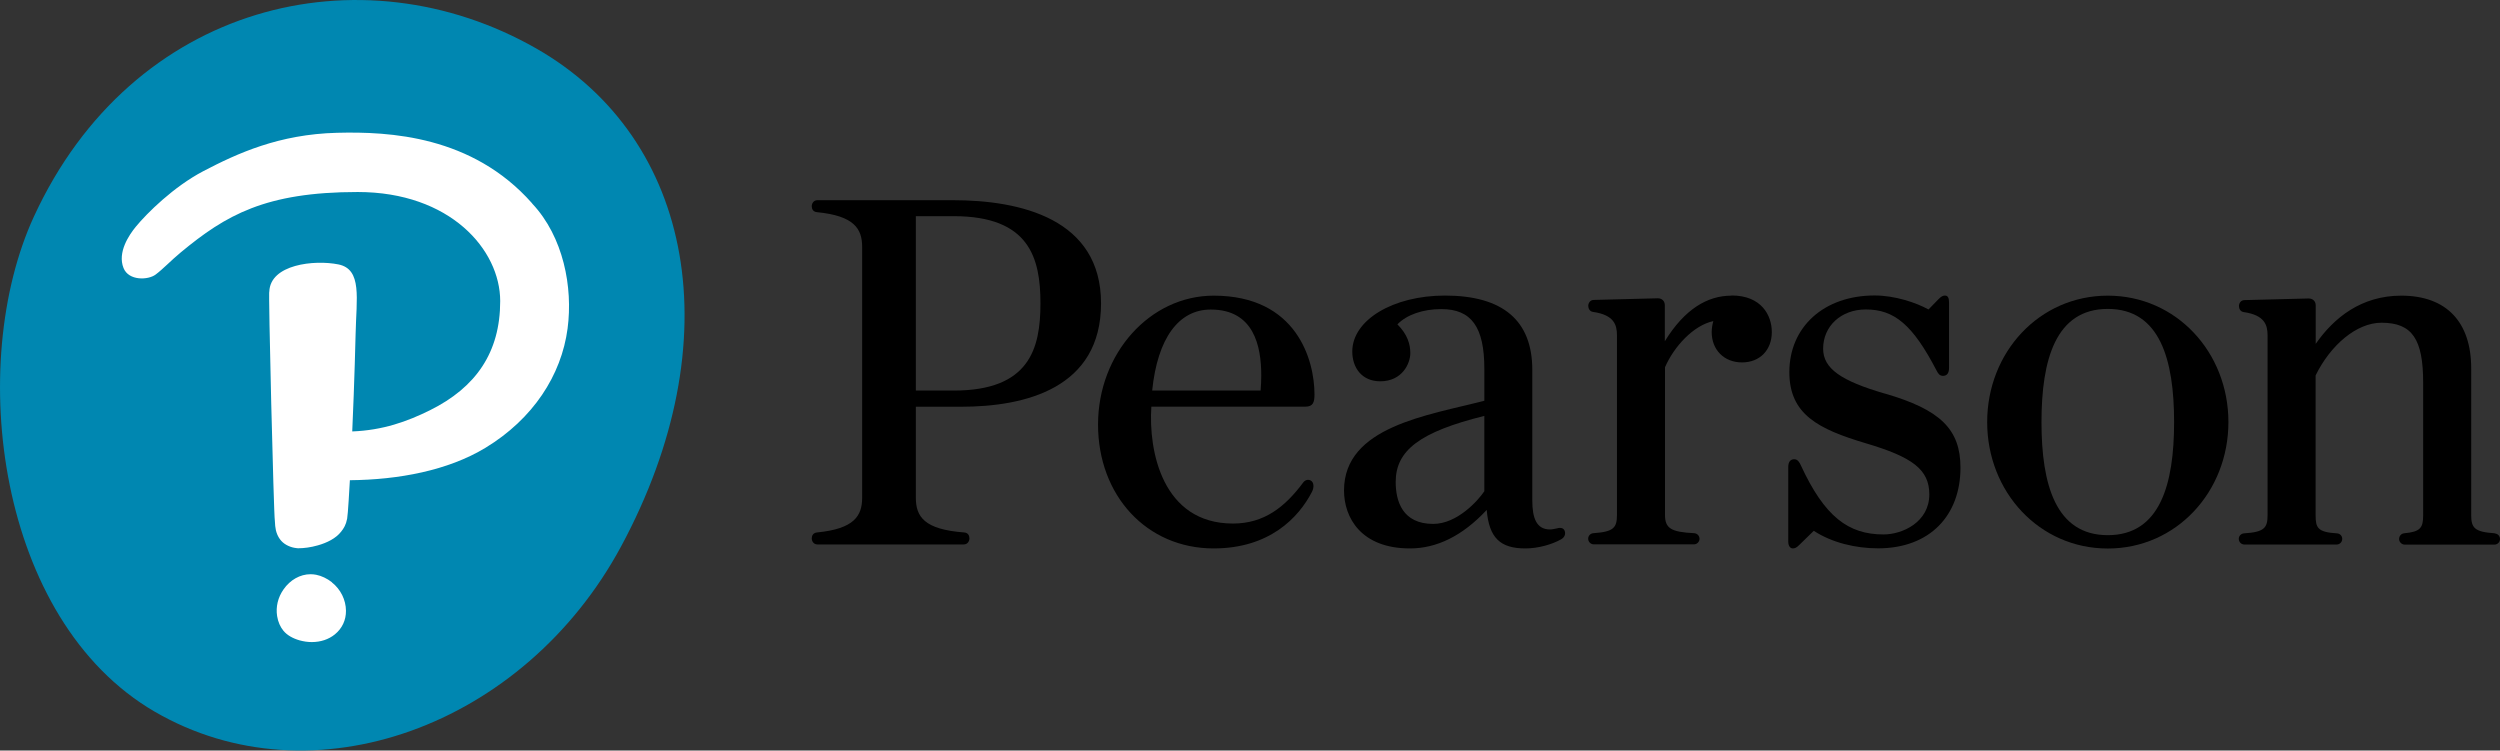 <?xml version="1.0" encoding="UTF-8"?><svg id="Layer_2" xmlns="http://www.w3.org/2000/svg" viewBox="0 0 275.24 82.63"><rect x="0" y="0" width="275.24" height="82.63" fill="#333333" stroke="none"/><defs><style>.cls-1,.cls-2,.cls-3{stroke-width:0px;}.cls-2{fill:#fff;}.cls-3{fill:#0087b1;}</style></defs><g id="Layer_1-2"><path class="cls-3" d="M59.01,5.32c17.46,9.95,21.52,32.26,9.38,54.82-10.68,19.84-33.99,28.31-51.36,18.21C-.34,68.25-3.73,40.07,3.73,23.85,14.57.31,39.72-5.67,59.01,5.32"/><path class="cls-2" d="M58.61,22.43c3.42,3.65,4.48,9.19,3.88,13.73-.68,5.17-3.82,9.97-9.04,13.14-4.14,2.51-9.58,3.52-14.93,3.57-.05.85-.21,3.77-.3,4.23-.13.68-.36,1.05-.66,1.43-.58.75-1.57,1.23-2.56,1.51-.79.23-1.57.32-2.12.32-.09,0-.18,0-.27-.02-.58-.06-1.23-.34-1.63-.78-.4-.44-.62-1.01-.68-1.65l-.04-.58c-.12-.5-.74-25.66-.61-25.21.09-3.02,4.96-3.54,7.6-3.01,2.65.53,1.98,3.75,1.9,7.7,0,0-.12,5.2-.37,10.69,3.37-.13,6.05-1.09,8.55-2.33,5.06-2.51,7.74-6.36,7.74-12.02s-5.51-12.01-15.69-12.01-14.54,2.56-19.47,6.64c-1.11.92-1.97,1.85-2.78,2.45-.81.61-2.96.71-3.53-.72-.69-1.72.6-3.64,1.37-4.57,1.2-1.46,4.15-4.39,7.42-6.1,3.75-1.96,8.33-4.06,14.71-4.22,5.78-.15,14.89.32,21.46,7.74M36.54,64.1c-.53-.41-1.13-.7-1.73-.82-.21-.04-.42-.06-.62-.06-1.14,0-2.25.62-2.98,1.68-.61.87-.86,1.91-.7,2.93.1.64.35,1.2.7,1.62.4.48,1.01.83,1.77,1.05.44.12.89.19,1.34.19.98,0,1.86-.29,2.55-.85.8-.65,1.23-1.57,1.22-2.6-.01-1.2-.59-2.37-1.55-3.12"/><path class="cls-1" d="M171.52,58.15c-.32.06-.6.14-.87.14-1.49,0-1.95-1.25-1.95-3.19v-14.38c0-5.43-3.24-8.18-9.62-8.18-5.72,0-10.2,2.7-10.2,6.16,0,1.78,1.05,3.28,3.08,3.28,2.43,0,3.31-1.98,3.31-3.1,0-.96-.3-2.05-1.42-3.17,1.01-1.05,2.79-1.68,4.83-1.68,3.32,0,4.74,1.97,4.74,6.58v3.51c-6.2,1.61-15.45,2.83-15.45,9.88,0,3.01,1.9,6.38,7.26,6.38,2.92,0,5.76-1.35,8.45-4.24.26,3.08,1.49,4.24,4.26,4.24,1.4,0,2.95-.44,3.94-1.01.36-.21.51-.54.39-.91-.13-.36-.47-.37-.76-.32M163.42,54.08c-.68,1.02-2.98,3.6-5.63,3.6-3.39,0-4.13-2.51-4.13-4.62,0-3.47,2.66-5.51,9.76-7.27v8.28Z"/><path class="cls-1" d="M190.62,32.55c-2.64,0-5.15,1.48-7.33,5.02v-3.97c0-.43-.29-.76-.77-.76l-7.06.18c-.42.01-.6.38-.6.65s.14.61.52.67c2.33.33,2.64,1.43,2.64,2.57v19.78c0,1.4-.35,1.86-2.59,2.01-.33.02-.58.29-.58.61,0,.34.28.62.62.62h11.03c.33,0,.61-.28.61-.61s-.26-.6-.59-.62c-2.55-.12-3.21-.54-3.21-2.01v-16.26c1-2.29,3.12-4.6,5.32-5.08-.11.39-.18.84-.18,1.21,0,1.96,1.37,3.34,3.34,3.34s3.28-1.37,3.28-3.34c0-1.86-1.16-4.03-4.43-4.03"/><path class="cls-1" d="M274.66,58.71c-2.23-.14-2.59-.6-2.59-2v-16.15c0-5.09-2.71-8.01-7.7-8.01-4.39,0-7.41,2.42-9.42,5.31v-4.25c0-.42-.29-.75-.78-.75l-7.06.18c-.42,0-.61.37-.61.65s.14.61.52.67c2.32.33,2.63,1.43,2.63,2.57v19.79c0,1.4-.36,1.86-2.59,2-.33.02-.58.29-.58.61,0,.34.28.62.62.62h10.15c.35,0,.62-.28.62-.62s-.25-.59-.58-.61c-2.13-.13-2.35-.61-2.35-2v-15.39c1.63-3.32,4.49-5.8,7.26-5.8,3.4,0,4.58,1.85,4.58,6.6v14.59c0,1.38-.29,1.83-2.09,1.99-.31.03-.56.3-.56.63s.29.62.62.62h9.87c.35,0,.62-.28.62-.62s-.26-.59-.58-.61"/><path class="cls-1" d="M232.06,32.55c-7.54,0-13.28,6.23-13.28,13.92s5.74,13.92,13.28,13.92,13.28-6.24,13.28-13.92-5.74-13.92-13.28-13.92M232.06,58.92c-5.74,0-7.3-5.58-7.3-12.45s1.56-12.46,7.3-12.46,7.3,5.58,7.3,12.46-1.56,12.45-7.3,12.45"/><path class="cls-1" d="M89.95,23.36c4.09.4,4.97,1.82,4.97,3.83v27.6c0,2.01-.88,3.43-4.97,3.83-.44.05-.58.36-.58.66s.21.66.62.66h16.12c.41,0,.62-.36.62-.66s-.14-.63-.58-.66c-4.39-.33-5.32-1.73-5.32-3.83v-10.01h4.99c7.11,0,15.4-2.06,15.4-11.38s-8.87-11.36-16.31-11.36h-14.92c-.41,0-.62.36-.62.66s.14.62.58.66M100.83,23.8h4.17c8.34,0,9.55,4.61,9.55,9.6s-1.21,9.6-9.55,9.6h-4.17v-19.2Z"/><path class="cls-1" d="M133.62,32.55c-7.02,0-12.73,6.37-12.73,14.19s5.35,13.64,12.73,13.64c6.14,0,9.36-3.39,10.82-6.23.27-.53.2-1.05-.12-1.24-.33-.19-.67-.03-.85.22-1.98,2.66-4.27,4.51-7.72,4.51-7.79,0-9.32-8.01-8.99-12.87h16.96c.85,0,1-.49,1-1.34,0-3.77-1.94-10.88-11.1-10.88M126.85,43c.59-5.76,2.91-8.92,6.45-8.92,4.74,0,5.56,4,5.56,7.26,0,.58-.03,1.09-.07,1.66h-11.94Z"/><path class="cls-1" d="M207.5,43.33c-4.8-1.4-6.78-2.75-6.78-4.94,0-2.49,1.98-4.32,4.7-4.32,3.13,0,5.16,1.67,7.79,6.73.18.35.34.58.71.58.43,0,.66-.3.66-.86v-7.19c0-.51-.1-.79-.46-.79-.2,0-.4.1-.66.36l-1.14,1.17c-1.36-.75-3.7-1.54-5.93-1.54-5.6,0-9.39,3.48-9.39,8.44,0,4.65,3.18,6.27,8.41,7.83,5.14,1.52,7,2.89,7,5.63,0,3.05-2.95,4.41-5.04,4.41-3.89,0-6.49-1.96-9.1-7.6-.16-.36-.36-.68-.73-.68-.43,0-.66.3-.66.86v8.2c0,.48.21.76.51.76.23,0,.42-.1.69-.37l1.61-1.57c1.98,1.3,4.6,1.93,7.07,1.93,5.74,0,9.08-3.65,9.08-8.88,0-4.24-2.23-6.4-8.35-8.17"/></g></svg>